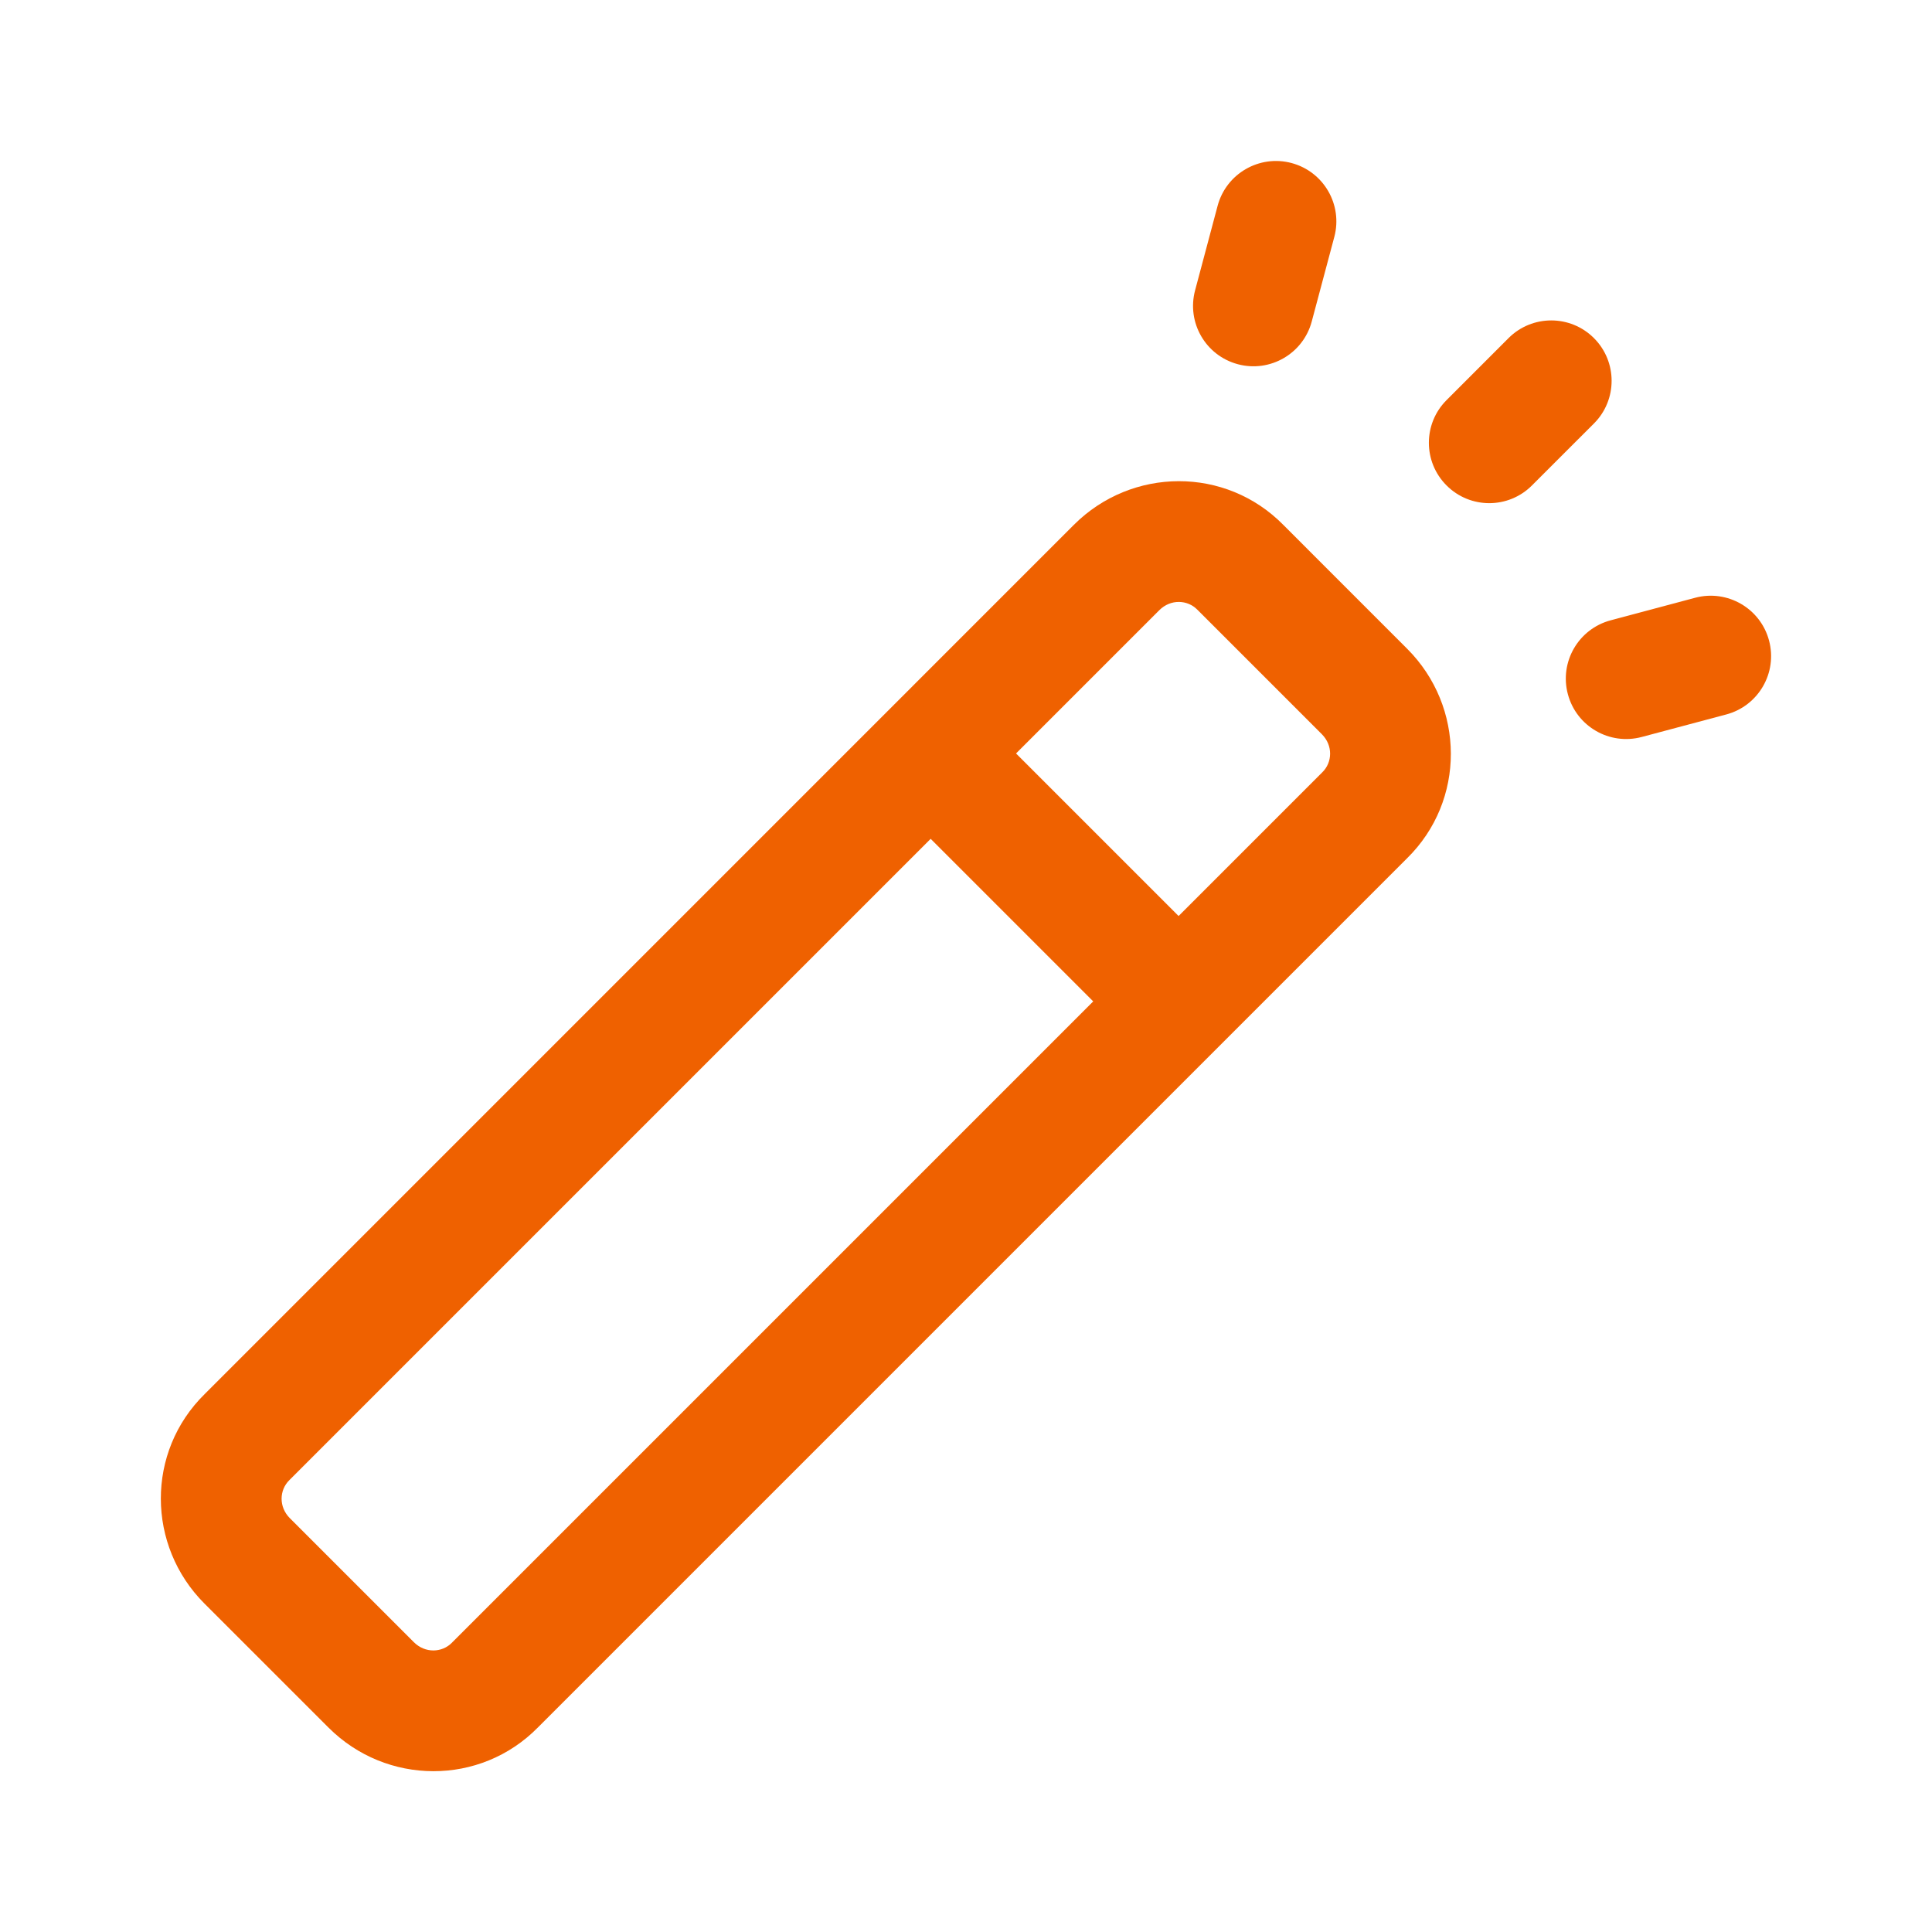<?xml version="1.0" encoding="UTF-8"?> <svg xmlns="http://www.w3.org/2000/svg" width="55" height="55" viewBox="0 0 55 55" fill="none"><path fill-rule="evenodd" clip-rule="evenodd" d="M34.086 17.357C33.806 17.07 33.324 17.049 33.002 17.372L8.238 42.136C7.951 42.416 7.93 42.898 8.252 43.22L11.781 46.749C12.103 47.071 12.585 47.051 12.866 46.764L12.88 46.749L37.644 21.985C37.931 21.705 37.952 21.223 37.63 20.901L34.086 17.357ZM36.538 14.947C34.892 13.271 32.217 13.295 30.571 14.941L5.828 39.685C4.152 41.33 4.175 44.005 5.821 45.651L9.351 49.18C10.996 50.826 13.671 50.849 15.316 49.174L40.054 24.436C41.73 22.791 41.706 20.116 40.06 18.47L36.538 14.947Z" fill="#EF6100"></path><path fill-rule="evenodd" clip-rule="evenodd" d="M25.6 20.555C26.271 19.884 27.359 19.884 28.03 20.555L34.447 26.972C35.118 27.643 35.118 28.732 34.447 29.403C33.776 30.074 32.688 30.074 32.017 29.403L25.6 22.986C24.929 22.315 24.929 21.227 25.6 20.555Z" fill="#EF6100"></path><path fill-rule="evenodd" clip-rule="evenodd" d="M45.376 9.625C46.047 10.296 46.047 11.385 45.376 12.056L43.611 13.82C42.94 14.492 41.852 14.492 41.181 13.82C40.509 13.149 40.509 12.061 41.181 11.39L42.945 9.625C43.616 8.954 44.705 8.954 45.376 9.625Z" fill="#EF6100"></path><path fill-rule="evenodd" clip-rule="evenodd" d="M36.767 4.641C37.684 4.886 38.23 5.828 37.985 6.745L37.343 9.151C37.099 10.068 36.157 10.614 35.24 10.369C34.322 10.124 33.777 9.183 34.022 8.265L34.663 5.859C34.908 4.942 35.85 4.397 36.767 4.641Z" fill="#EF6100"></path><path fill-rule="evenodd" clip-rule="evenodd" d="M50.361 18.235C50.606 19.152 50.061 20.094 49.144 20.339L46.737 20.98C45.82 21.225 44.878 20.68 44.634 19.762C44.389 18.845 44.934 17.904 45.852 17.659L48.258 17.017C49.175 16.773 50.117 17.318 50.361 18.235Z" fill="#EF6100"></path></svg> 